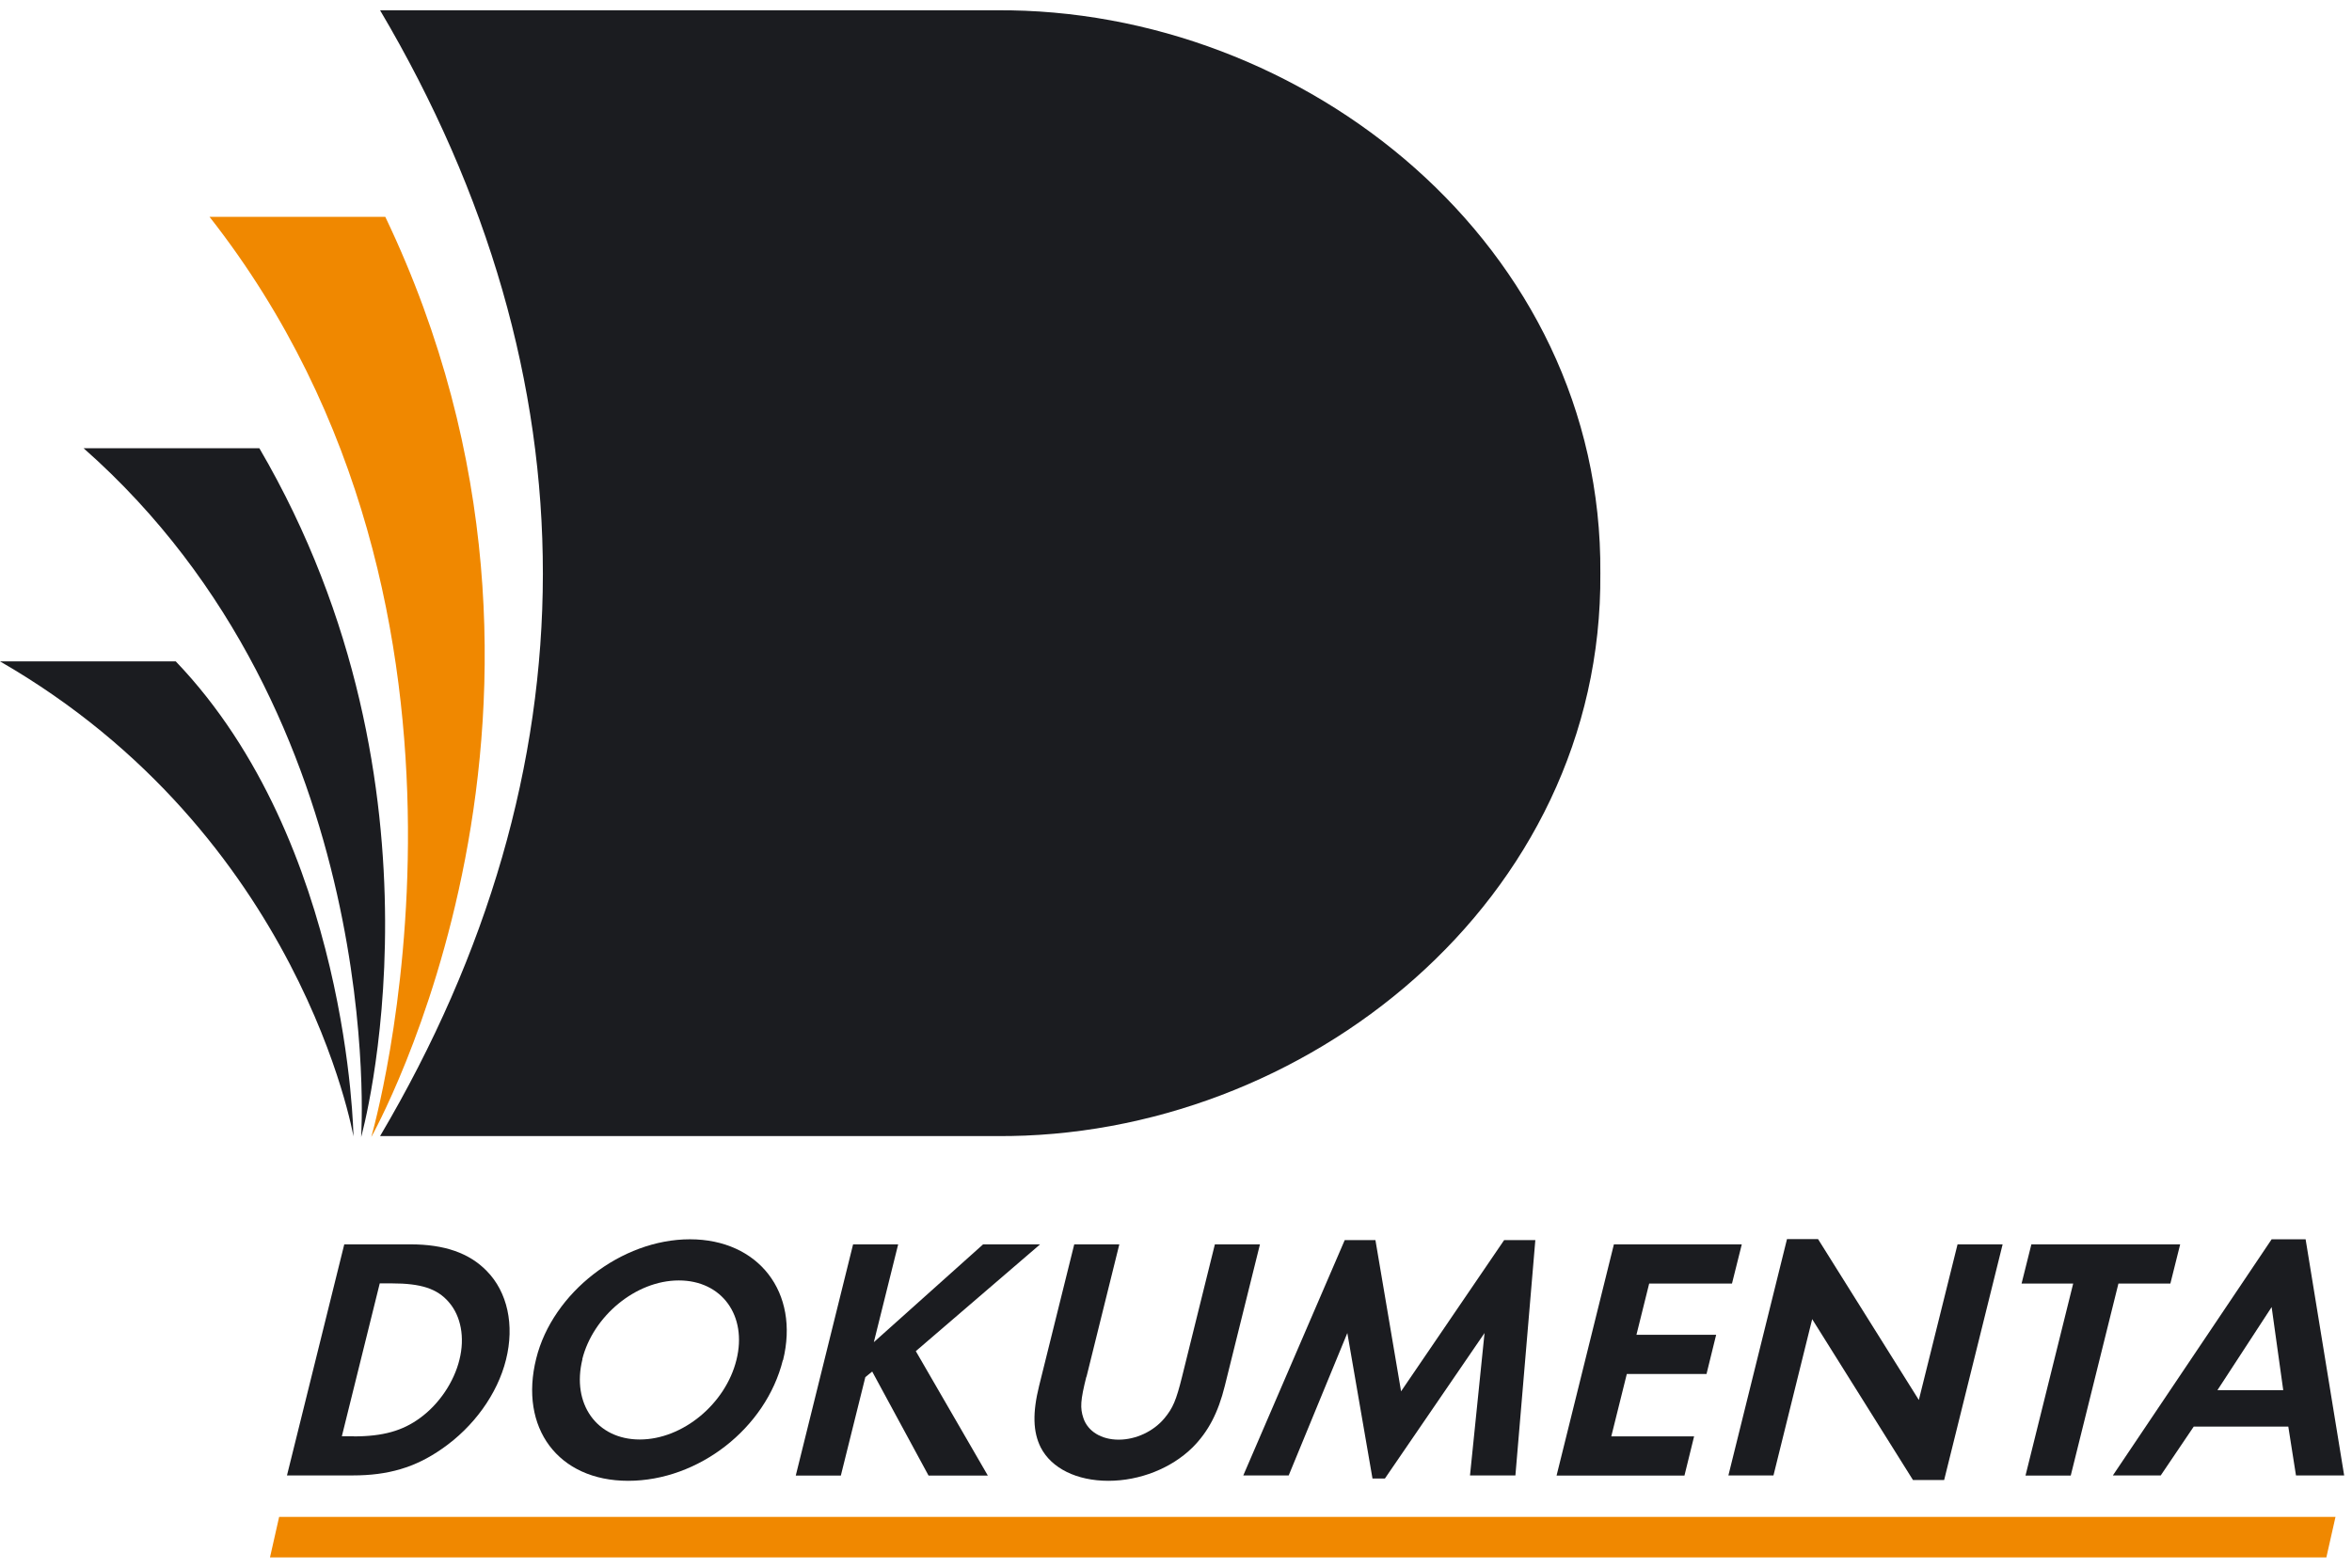 <svg width="144" height="96" viewBox="0 0 144 96" fill="none" xmlns="http://www.w3.org/2000/svg">
<g clip-path="url(#clip0_92_272)">
<path d="M23.27 0.63H60.99C79.87 0.48 98.14 15.05 97.98 35.1C98.14 55.16 79.87 69.72 60.99 69.57H23.27C36.52 47.16 36.6 23.18 23.27 0.63Z" fill="#1B1C20"/>
<path d="M22.73 69.63C22.73 69.63 37.77 42.98 23.59 13.28H12.83C32.02 37.73 22.73 69.63 22.73 69.63Z" fill="#F08800"/>
<path d="M22.11 69.63C22.11 69.63 28.1 48.36 15.88 27.45H5.12C23.82 43.95 22.11 69.63 22.11 69.63Z" fill="#1B1C20"/>
<path d="M21.64 69.59C21.64 69.59 21.4 51.62 10.76 40.5H0C18.46 51.14 21.64 69.59 21.64 69.59Z" fill="#1B1C20"/>
<path d="M21.08 76.2H25.13C27.21 76.2 28.73 76.73 29.8 77.83C31.07 79.12 31.51 81.14 30.98 83.26C30.46 85.36 29 87.38 27.06 88.72C25.42 89.87 23.75 90.35 21.6 90.35H17.57L21.08 76.19V76.2ZM21.66 87.96C23.44 87.96 24.65 87.62 25.72 86.83C26.89 85.98 27.8 84.62 28.13 83.26C28.47 81.9 28.22 80.59 27.48 79.74C26.77 78.91 25.77 78.59 23.99 78.59H23.25L20.93 87.95H21.67L21.66 87.96Z" fill="#1B1C20"/>
<path d="M47.93 83.29C46.89 87.47 42.76 90.68 38.46 90.68C34.16 90.68 31.77 87.43 32.83 83.19C33.83 79.16 38.04 75.89 42.24 75.89C46.44 75.89 48.97 79.14 47.94 83.3L47.93 83.29ZM35.66 83.23C34.98 85.97 36.54 88.15 39.17 88.15C41.8 88.15 44.43 85.96 45.09 83.27C45.76 80.57 44.2 78.41 41.56 78.41C38.92 78.41 36.31 80.6 35.65 83.23H35.66Z" fill="#1B1C20"/>
<path d="M60.2 76.2H63.68L56.07 82.74L60.48 90.36H56.85L53.4 83.99L52.98 84.33L51.48 90.36H48.72L52.23 76.2H54.99L53.5 82.19L60.19 76.2H60.2Z" fill="#1B1C20"/>
<path d="M66.51 84.31C66.15 85.75 66.12 86.22 66.33 86.84C66.6 87.65 67.43 88.16 68.49 88.16C69.55 88.16 70.63 87.65 71.3 86.84C71.81 86.22 72.01 85.76 72.37 84.31L74.38 76.2H77.14L74.99 84.86C74.58 86.52 73.97 87.68 73.01 88.64C71.72 89.91 69.79 90.68 67.86 90.68C65.93 90.68 64.38 89.92 63.72 88.64C63.24 87.68 63.21 86.52 63.62 84.86L65.77 76.2H68.53L66.52 84.31H66.51Z" fill="#1B1C20"/>
<path d="M82.32 75.94H84.21L85.78 85.2L92.09 75.94H94L92.78 90.35H90L90.89 81.63L84.79 90.54H84.03L82.49 81.63L78.9 90.35H76.12L82.33 75.94H82.32Z" fill="#1B1C20"/>
<path d="M100.97 78.6L100.19 81.74H105.07L104.48 84.14H99.6L98.65 87.96H103.72L103.13 90.36H95.3L98.81 76.2H106.64L106.04 78.6H100.97Z" fill="#1B1C20"/>
<path d="M109.4 75.88H111.31L117.48 85.73L119.85 76.2H122.61L119.03 90.63H117.12L110.95 80.78L108.58 90.35H105.82L109.41 75.87L109.4 75.88Z" fill="#1B1C20"/>
<path d="M124.01 90.36L126.93 78.6H123.77L124.37 76.2H133.48L132.88 78.6H129.7L126.78 90.36H124.02H124.01Z" fill="#1B1C20"/>
<path d="M134.31 87.36L132.29 90.35H129.36L139.08 75.89H141.16L143.52 90.35H140.57L140.1 87.36H134.3H134.31ZM139.08 80.04L135.76 85.13H139.79L139.08 80.04Z" fill="#1B1C20"/>
<path d="M17.09 92.89L16.53 95.37H142.43L142.99 92.89H17.09Z" fill="#F08800"/>
</g>
<defs>
<clipPath id="clip0_92_272">
<rect width="143.52" height="94.74" fill="white" transform="translate(0 0.63)"/>
</clipPath>
</defs>
</svg>
